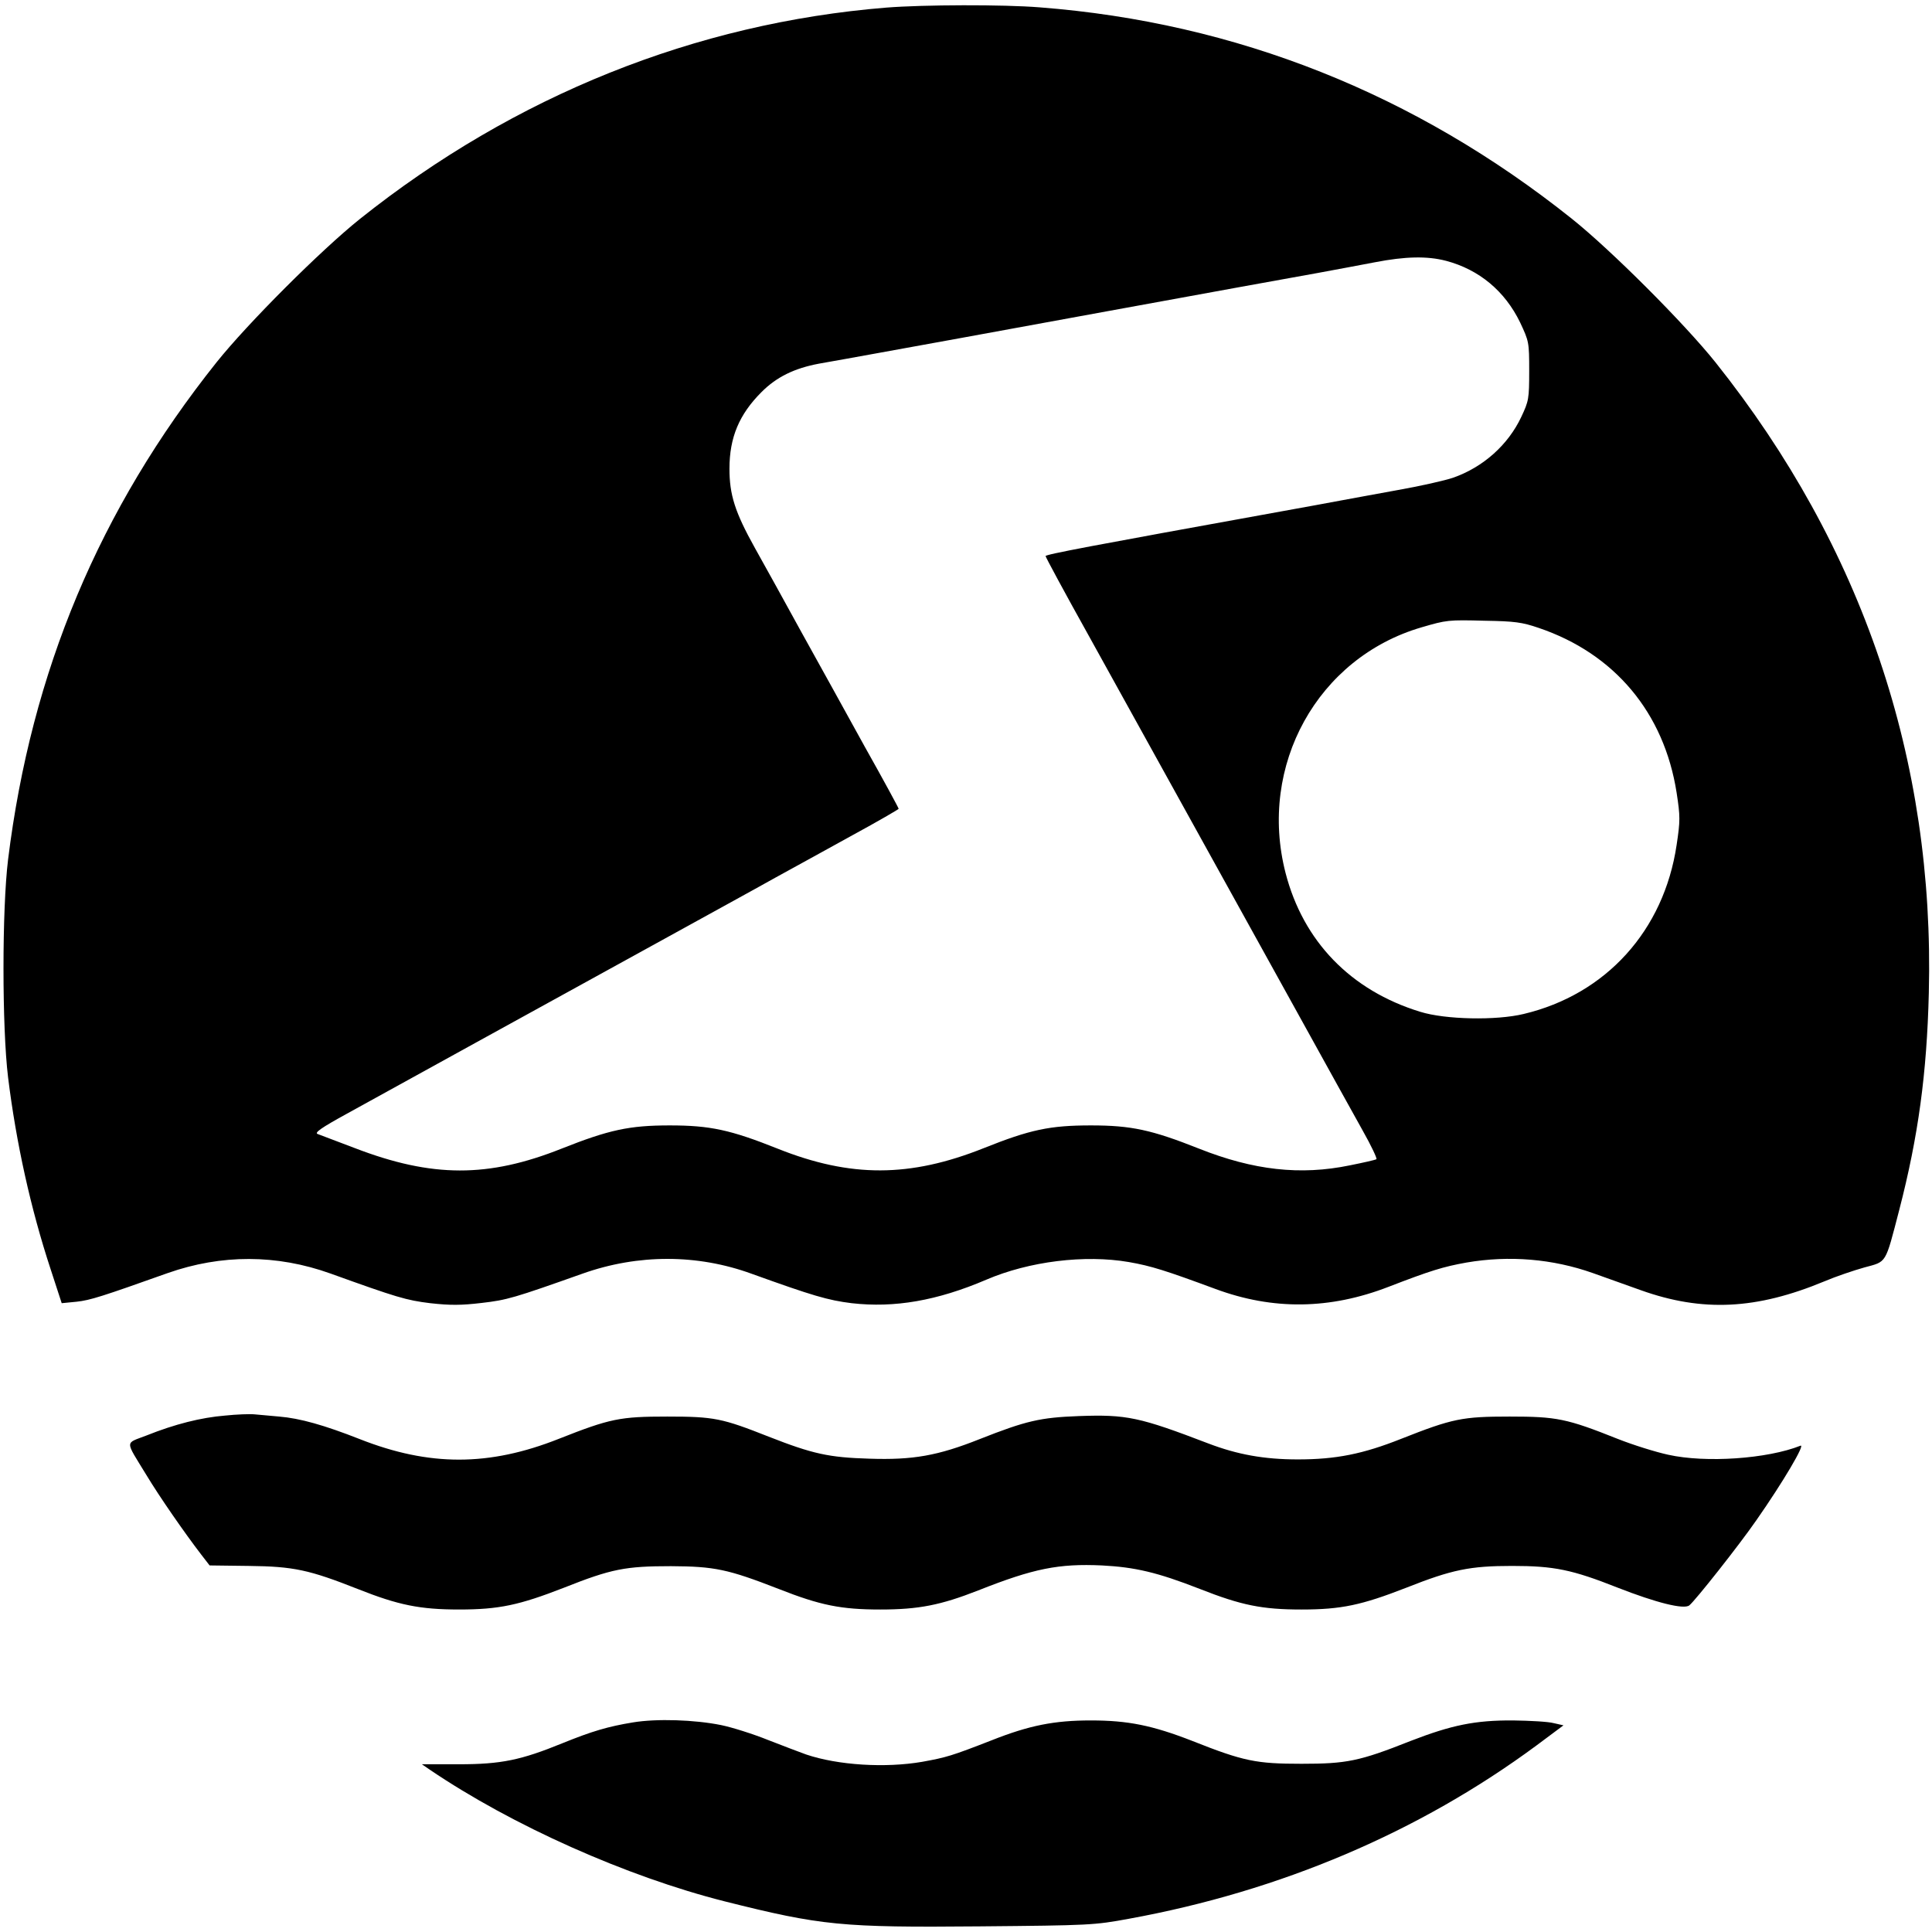 <?xml version="1.0" standalone="no"?>
<!DOCTYPE svg PUBLIC "-//W3C//DTD SVG 20010904//EN"
 "http://www.w3.org/TR/2001/REC-SVG-20010904/DTD/svg10.dtd">
<svg version="1.0" xmlns="http://www.w3.org/2000/svg"
 width="789pt" height="789pt" viewBox="0 0 789 789"
 preserveAspectRatio="xMidYMid meet">
<g transform="translate(0,789) scale(0.1,-0.1)"
fill="#000000" stroke="none">
<path d="M3620 7859 c-779 -63 -1518 -359 -2150 -863 -160 -128 -458 -426
-586 -586 -478 -600 -756 -1262 -851 -2030 -25 -204 -25 -685 0 -890 33 -267
92 -535 174 -784 l45 -138 61 6 c56 6 105 22 372 117 219 77 445 77 665 -2
272 -98 309 -109 407 -121 81 -9 126 -9 210 1 104 12 131 20 413 120 226 80
468 80 690 -1 250 -90 311 -108 408 -120 175 -20 349 10 550 96 175 75 402
103 582 72 92 -16 151 -35 354 -110 235 -87 467 -84 707 9 171 66 223 82 318
99 175 30 352 15 516 -43 44 -16 132 -47 196 -70 252 -90 472 -79 749 36 47
20 121 45 164 57 92 25 84 11 142 234 78 301 113 559 121 887 24 952 -271
1822 -871 2575 -128 160 -426 458 -586 586 -640 511 -1372 802 -2174 864 -149
12 -474 11 -626 -1z m2285 -1034 c136 -36 241 -124 303 -252 36 -77 37 -80 37
-198 0 -114 -2 -123 -32 -187 -54 -115 -156 -206 -279 -249 -32 -11 -133 -34
-224 -50 -91 -17 -199 -36 -240 -44 -41 -8 -147 -27 -235 -43 -784 -142 -965
-176 -965 -183 0 -4 78 -149 174 -321 175 -316 478 -864 854 -1543 112 -203
233 -421 267 -482 35 -62 60 -115 56 -117 -4 -3 -53 -14 -108 -25 -203 -42
-394 -20 -616 68 -194 77 -277 95 -442 95 -167 0 -248 -17 -438 -93 -301 -120
-543 -121 -841 -2 -193 77 -276 95 -441 95 -165 0 -248 -18 -442 -95 -299
-119 -528 -119 -843 2 -74 28 -143 54 -153 58 -14 5 16 26 120 83 257 142 806
444 1213 668 223 123 464 255 535 295 72 39 214 118 318 175 103 56 187 105
187 107 0 3 -61 116 -137 251 -75 136 -192 348 -261 472 -68 124 -153 278
-189 342 -82 147 -104 218 -104 324 0 128 40 222 131 313 62 62 134 97 235
116 44 8 154 27 245 44 91 16 500 91 910 166 410 75 806 147 880 160 74 14
180 33 235 44 124 24 213 26 290 6z m378 -1499 c311 -105 513 -347 564 -673
15 -98 15 -114 0 -214 -52 -349 -288 -610 -625 -690 -112 -27 -319 -23 -422 9
-284 87 -478 288 -550 567 -113 439 131 879 555 1003 103 30 108 31 260 27
120 -2 151 -6 218 -29z"/>
<path d="M919 2109 c-98 -8 -205 -35 -320 -81 -90 -35 -90 -16 -1 -162 53 -88
155 -235 224 -325 l34 -44 159 -2 c185 -2 248 -16 448 -95 164 -65 252 -83
412 -83 163 0 246 18 428 89 194 77 251 88 437 88 178 -1 232 -12 440 -93 170
-67 255 -84 415 -84 157 0 247 18 400 78 227 90 329 110 505 102 135 -7 226
-28 400 -96 170 -67 255 -84 415 -84 163 0 246 18 428 89 187 74 260 89 432
89 172 0 245 -15 432 -89 156 -61 270 -90 292 -72 24 19 205 248 274 348 109
156 201 312 180 304 -136 -54 -387 -71 -540 -37 -51 11 -144 40 -207 65 -208
83 -249 91 -441 91 -193 0 -233 -8 -443 -91 -156 -62 -266 -84 -422 -84 -138
0 -247 20 -365 65 -282 108 -334 119 -529 112 -158 -6 -215 -19 -405 -94 -171
-68 -273 -86 -451 -80 -165 5 -230 19 -411 90 -190 75 -222 82 -414 82 -193 0
-233 -8 -443 -91 -285 -113 -529 -113 -813 -1 -145 57 -244 85 -329 92 -36 3
-81 7 -100 9 -19 2 -74 0 -121 -5z"/>
<path d="M2585 856 c-103 -17 -167 -36 -288 -85 -169 -69 -250 -86 -423 -86
l-151 0 32 -22 c336 -228 805 -437 1205 -538 394 -99 478 -107 1039 -102 452
4 470 5 611 31 620 113 1186 354 1665 708 l110 82 -40 9 c-22 6 -96 10 -165
11 -156 1 -252 -19 -420 -84 -209 -83 -261 -93 -445 -93 -184 0 -236 10 -445
93 -164 64 -264 84 -415 84 -149 0 -251 -20 -405 -81 -164 -64 -185 -70 -284
-88 -151 -26 -344 -14 -474 30 -23 8 -93 35 -155 59 -62 25 -148 52 -192 61
-109 22 -263 27 -360 11z"/>
</g>
</svg>
